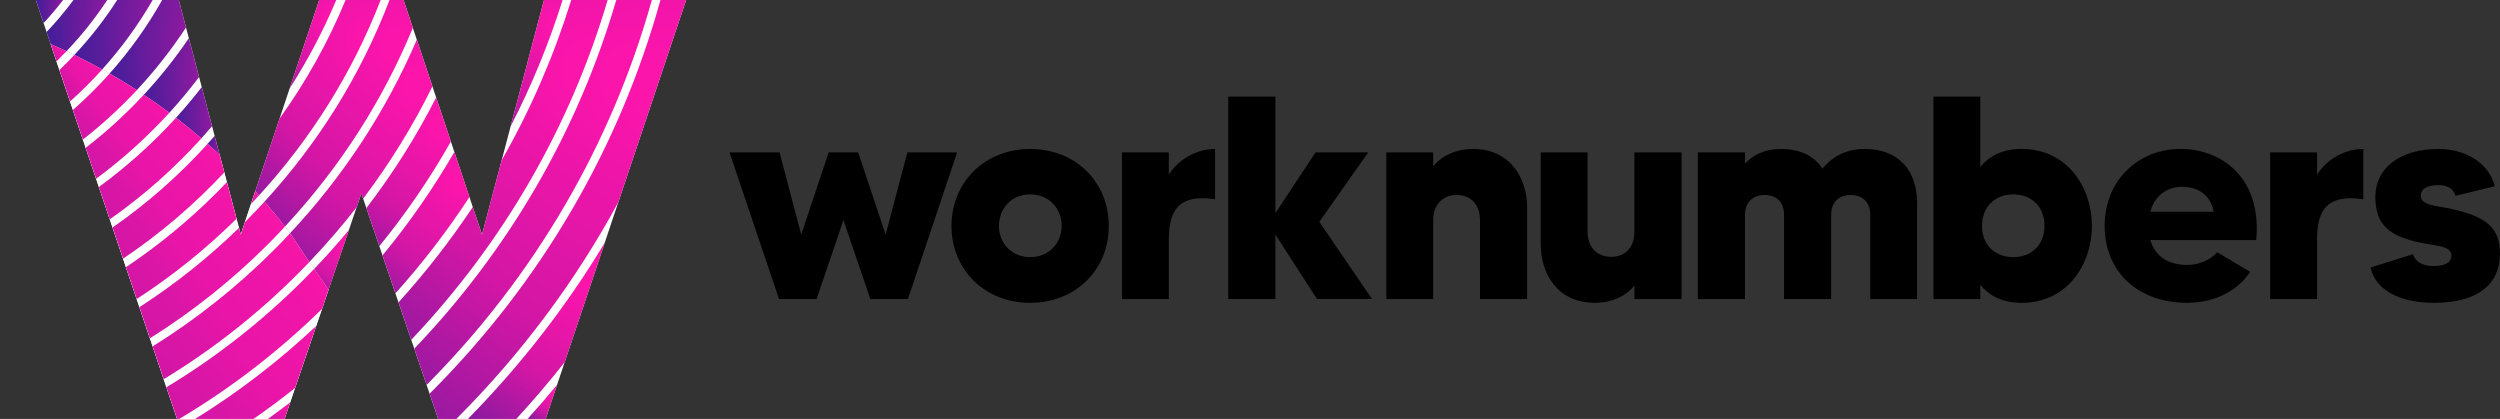 <?xml version="1.0" encoding="UTF-8"?> <svg xmlns="http://www.w3.org/2000/svg" xmlns:xlink="http://www.w3.org/1999/xlink" id="Layer_1_copy" viewBox="0 0 907.63 152.1"><rect x="0" y="0" width="907.63" height="152.1" fill="#333333" stroke="none"/><defs><radialGradient id="radial-gradient" cx="146.18" cy="16.75" fx="146.18" fy="16.75" r="150.84" gradientUnits="userSpaceOnUse"><stop offset=".04" stop-color="#fb15ab"></stop><stop offset=".35" stop-color="#d316a5"></stop><stop offset=".76" stop-color="#4f1d9a"></stop><stop offset=".89" stop-color="#321e9a"></stop><stop offset=".89" stop-color="#311e9a"></stop><stop offset=".91" stop-color="#1a1e9b"></stop></radialGradient><radialGradient id="radial-gradient-2" cx="125.8" cy="87.91" fx="125.8" fy="87.91" r="39.7" xlink:href="#radial-gradient"></radialGradient><radialGradient id="radial-gradient-3" cx="161.57" cy="46.38" fx="161.57" fy="46.38" r="98.9" xlink:href="#radial-gradient"></radialGradient><radialGradient id="radial-gradient-4" cx="120.92" cy="6.54" fx="120.92" fy="6.54" r="58.88" xlink:href="#radial-gradient"></radialGradient><radialGradient id="radial-gradient-5" cx="135.07" cy="14.44" fx="135.07" fy="14.44" r="130.01" xlink:href="#radial-gradient"></radialGradient><radialGradient id="radial-gradient-6" cx="168.26" cy="65.62" fx="168.26" fy="65.62" r="94.09" xlink:href="#radial-gradient"></radialGradient><radialGradient id="radial-gradient-7" cx="153.43" cy="30.84" fx="153.43" fy="30.84" r="147.99" xlink:href="#radial-gradient"></radialGradient><radialGradient id="radial-gradient-8" cx="202.95" cy="9.34" fx="202.95" fy="9.34" r="84.07" xlink:href="#radial-gradient"></radialGradient><radialGradient id="radial-gradient-9" cx="242.69" cy="30.96" fx="242.69" fy="30.96" r="278.82" xlink:href="#radial-gradient"></radialGradient><radialGradient id="radial-gradient-10" cx="201.52" cy="142.22" fx="201.52" fy="142.22" r="22.78" xlink:href="#radial-gradient"></radialGradient><radialGradient id="radial-gradient-11" cx="216.14" cy="101.13" fx="216.14" fy="101.13" r="117.41" xlink:href="#radial-gradient"></radialGradient><radialGradient id="radial-gradient-12" cx="230.71" cy="28.45" fx="230.71" fy="28.45" r="256.17" xlink:href="#radial-gradient"></radialGradient><radialGradient id="radial-gradient-13" cx="215.38" cy="25.11" fx="215.38" fy="25.11" r="226.16" xlink:href="#radial-gradient"></radialGradient><radialGradient id="radial-gradient-14" cx="46.49" cy="4.62" fx="46.49" fy="4.62" r="41.55" xlink:href="#radial-gradient"></radialGradient><radialGradient id="radial-gradient-15" cx="91.36" cy="10.25" fx="91.36" fy="10.25" r="92.35" xlink:href="#radial-gradient"></radialGradient><radialGradient id="radial-gradient-16" cx="90.11" cy="53.1" fx="90.11" fy="53.1" r="18.83" xlink:href="#radial-gradient"></radialGradient><radialGradient id="radial-gradient-17" cx="133.48" cy="18.04" fx="133.48" fy="18.04" r="117.59" xlink:href="#radial-gradient"></radialGradient><radialGradient id="radial-gradient-18" cx="119.97" cy="28.79" fx="119.97" fy="28.79" r="85.66" xlink:href="#radial-gradient"></radialGradient><radialGradient id="radial-gradient-19" cx="108.13" cy="41.89" fx="108.13" fy="41.89" r="56.1" xlink:href="#radial-gradient"></radialGradient><radialGradient id="radial-gradient-20" cx="123.04" cy="13.89" fx="123.04" fy="13.89" r="119.32" xlink:href="#radial-gradient"></radialGradient><linearGradient id="linear-gradient" x1="-18.67" y1="154.06" x2="91.89" y2="67.68" gradientUnits="userSpaceOnUse"><stop offset="0" stop-color="#9619a1"></stop><stop offset=".12" stop-color="#a318a2"></stop><stop offset=".23" stop-color="#ad18a3"></stop><stop offset=".27" stop-color="#b517a3"></stop><stop offset=".32" stop-color="#b917a4"></stop><stop offset=".42" stop-color="#c317a4"></stop><stop offset=".55" stop-color="#d016a5"></stop><stop offset=".67" stop-color="#da16a6"></stop><stop offset=".76" stop-color="#e915a8"></stop><stop offset=".89" stop-color="#ef15a8"></stop><stop offset="1" stop-color="#fd14a9"></stop></linearGradient><linearGradient id="linear-gradient-2" x1="-19.45" y1="117.09" x2="74.87" y2="43.4" xlink:href="#linear-gradient"></linearGradient><linearGradient id="linear-gradient-3" x1="12.22" y1="24.79" x2="23.14" y2="16.26" xlink:href="#linear-gradient"></linearGradient><linearGradient id="linear-gradient-4" x1="-22.61" y1="137.96" x2="85.69" y2="53.36" xlink:href="#linear-gradient"></linearGradient><linearGradient id="linear-gradient-5" x1="-6.76" y1="71.26" x2="49.61" y2="27.22" xlink:href="#linear-gradient"></linearGradient><linearGradient id="linear-gradient-6" x1="1.3" y1="47.85" x2="36.15" y2="20.62" xlink:href="#linear-gradient"></linearGradient><linearGradient id="linear-gradient-7" x1="-13.55" y1="94.31" x2="62.5" y2="34.89" xlink:href="#linear-gradient"></linearGradient><linearGradient id="linear-gradient-8" x1="6.16" y1="211.2" x2="124.19" y2="118.98" xlink:href="#linear-gradient"></linearGradient><linearGradient id="linear-gradient-9" x1="84.98" y1="77.14" x2="94.07" y2="70.04" xlink:href="#linear-gradient"></linearGradient><linearGradient id="linear-gradient-10" x1="85.82" y1="163.39" x2="107.36" y2="146.56" xlink:href="#linear-gradient"></linearGradient><linearGradient id="linear-gradient-11" x1="-28.94" y1="218.84" x2="125.87" y2="97.88" xlink:href="#linear-gradient"></linearGradient><linearGradient id="linear-gradient-12" x1="-28.28" y1="179.71" x2="107.12" y2="73.92" xlink:href="#linear-gradient"></linearGradient><linearGradient id="linear-gradient-13" x1="-29.52" y1="199.72" x2="116.83" y2="85.38" xlink:href="#linear-gradient"></linearGradient></defs><path d="M347.48,55.34l-17.85,53.23h-13.65l-9.76-28.66-9.76,28.66h-13.65l-17.95-53.23h18.16l7.87,29.82,9.97-29.82h10.71l9.97,29.82,7.88-29.82h18.06Z"></path><path d="M402.56,82.01c0,15.75-11.86,27.93-28.56,27.93s-28.56-12.18-28.56-27.93,11.97-27.93,28.56-27.93,28.56,12.07,28.56,27.93Zm-17.11,0c0-6.19-4.52-11.44-11.44-11.44s-11.34,5.25-11.34,11.44,4.51,11.34,11.34,11.34,11.44-5.14,11.44-11.34Z"></path><path d="M441.14,54.08v18.27c-15.12-2.31-16.8,6.3-16.8,15.22v21h-17.01V55.34h17.01v8.08c3.78-5.98,10.5-9.34,16.8-9.34Z"></path><path d="M478.15,108.57l-15.12-23.41v23.41h-17.11V35.07h17.11v42.31l14.59-22.05h19.11l-17.74,25.2,19.11,28.03h-19.95Z"></path><path d="M554.43,75.29v33.28h-17.11v-28.66c0-6.09-3.78-9.13-8.5-9.13s-8.5,3.25-8.5,9.13v28.66h-17.01V55.34h17.01v4.94c3.04-3.46,7.67-6.19,14.59-6.19,13.23,0,19.53,10.5,19.53,21.21Z"></path><path d="M610.49,55.34v53.23h-17.11v-4.83c-2.94,3.46-7.56,6.19-14.49,6.19-13.33,0-19.53-10.5-19.53-21.21V55.34h17.01v28.77c0,6.09,3.88,9.13,8.5,9.13,5.04,0,8.5-3.25,8.5-9.13v-28.77h17.11Z"></path><path d="M696,73.4v35.17h-17.01v-30.55c0-5.98-4.41-7.24-7.14-7.24s-7.04,1.36-7.04,7.24v30.55h-17.11v-30.55c0-5.98-4.3-7.24-7.04-7.24s-7.14,1.36-7.14,7.24v30.55h-17.11V55.34h17.11v4.09c2.73-3.04,6.93-5.35,13.12-5.35,7.35,0,12.18,2.83,15.01,7.14,3.15-3.88,7.98-7.14,15.33-7.14,13.02,0,19,8.61,19,19.32Z"></path><path d="M759.47,82.01c0,13.96-8.92,27.93-25.51,27.93-7.14,0-11.87-2.73-15.01-6.51v5.14h-17.01V35.07h17.01v25.51c3.15-3.78,7.88-6.51,15.01-6.51,16.59,0,25.51,13.96,25.51,27.93Zm-17.22,0c0-6.61-4.3-11.44-11.34-11.44-6.41,0-11.34,4.3-11.34,11.44s4.93,11.34,11.34,11.34c7.03,0,11.34-4.83,11.34-11.34Z"></path><path d="M819.12,87.15h-38.43c1.79,6.19,6.83,9.03,13.33,9.03,5.46,0,9.24-2.62,10.92-4.62l11.97,7.14c-4.3,6.61-12.49,11.23-22.89,11.23-17.95,0-29.92-11.34-29.92-27.93s12.28-27.93,27.51-27.93,29.61,10.71,27.51,33.07Zm-15.43-10.29c-1.26-6.19-5.67-9.03-11.55-9.03-5.36,0-9.87,3.15-11.45,9.03h22.99Z"></path><path d="M858.01,54.08v18.27c-15.12-2.31-16.8,6.3-16.8,15.22v21h-17.01V55.34h17.01v8.08c3.78-5.98,10.5-9.34,16.8-9.34Z"></path><path d="M907.63,92.09c0,11.23-8.29,17.85-23.83,17.85-10.71,0-21-3.46-23.2-12.81l15.43-4.83c.63,2.1,2.73,4.3,7.56,4.3,3.57,0,6.4-1.05,6.4-3.78,0-3.67-5.56-3.46-11.86-4.83-10.18-2.31-15.75-5.98-15.75-16.38,0-11.13,9.55-17.53,22.89-17.53,9.13,0,18.16,4.51,20.47,13.54l-14.28,3.46c-.63-2.52-2.94-3.88-6.09-3.88-3.36,0-6.51,.94-6.51,3.88,0,3.46,5.78,3.67,9.97,4.51,13.44,2.83,18.79,6.72,18.79,16.48Z"></path><g><path d="M79.73,56.17L64.9,0H13l5.4,16.01c9.1,3.93,18.6,8.77,28.23,14.77,13.03,8.11,24,16.88,33.11,25.4Z" style="fill:#fff;"></path><g><path d="M175,85.2L146.5,0h-30.6l-23.21,69.37c5.39,5.98,9.8,11.55,13.32,16.32,4.1,6.29,8.52,12.8,13.27,19.47l11.91-34.96,27.9,81.9h39L249.1,0h-51.6l-22.5,85.2Z" style="fill:#fff;"></path><path d="M92.69,69.37l-5.29,15.83-7.67-29.03c-9.11-8.52-20.08-17.29-33.11-25.4-9.63-5.99-19.12-10.84-28.23-14.77l45.9,136.1h39l15.99-46.94c-4.75-6.67-9.18-13.18-13.27-19.47-3.52-4.77-7.94-10.34-13.32-16.32Z" style="fill:#fff;"></path><path d="M92.69,69.37l-5.29,15.83-7.67-29.03c-9.11-8.52-20.08-17.29-33.11-25.4-9.63-5.99-19.12-10.84-28.23-14.77l45.9,136.1h39l15.99-46.94c-4.75-6.67-9.18-13.18-13.27-19.47-3.52-4.77-7.94-10.34-13.32-16.32Z" style="fill:#fff;"></path></g></g><g><path d="M146.5,0h-5.09c-10.23,26.78-25.52,51.57-45.37,73.19,2.75,3.2,5.21,6.25,7.39,9.08,19.92-21.39,35.56-45.79,46.45-72.15L146.5,0Z" style="fill:url(#radial-gradient);"></path><path d="M126.67,83.5c-4.02,4.84-8.23,9.56-12.63,14.15,1.71,2.48,3.45,4.98,5.25,7.52l7.38-21.66Z" style="fill:url(#radial-gradient-2);"></path><path d="M158.34,35.4c-7.15,14.05-15.61,27.48-25.32,40.14l4.71,13.82c9.78-11.99,18.45-24.69,25.96-37.98l-5.35-15.98Z" style="fill:url(#radial-gradient-3);"></path><path d="M115.9,0l-10.75,32.13C111.67,21.98,117.35,11.23,122.08,0h-6.18Z" style="fill:url(#radial-gradient-4);"></path><path d="M125.46,0c-6.26,15.16-14.29,29.58-23.96,43.04l-8.81,26.34c.47,.52,.92,1.03,1.37,1.54C113.28,49.93,128.15,25.92,138.2,0h-12.74Z" style="fill:url(#radial-gradient-5);"></path><path d="M164.96,55.18c-7.59,13.13-16.3,25.68-26.09,37.53l4.7,13.8c9.9-11.05,18.86-22.74,26.86-34.97l-5.47-16.36Z" style="fill:url(#radial-gradient-6);"></path><path d="M151.32,14.41c-11.02,25.64-26.5,49.39-46.04,70.29,.25,.33,.5,.67,.74,.99,2.01,3.09,4.11,6.24,6.28,9.44,6.1-6.38,11.83-13.03,17.19-19.9l1.71-5.02,.65,1.92c9.69-12.85,18.1-26.48,25.14-40.75l-5.67-16.96Z" style="fill:url(#radial-gradient-7);"></path><path d="M197.5,0l-12.12,45.9C192.98,31.17,199.29,15.82,204.25,0h-6.74Z" style="fill:url(#radial-gradient-8);"></path><path d="M249.1,0h-9.32c-14.79,53.37-43.17,102.29-83.4,142.51-.13,.13-.27,.26-.41,.4l3.13,9.19h6.56c.05-.05,.1-.1,.15-.15,23.59-23.59,43.25-50.05,58.69-78.58L249.1,0Z" style="fill:url(#radial-gradient-9);"></path><path d="M191.52,152.1h6.58l4.16-12.41c-3.48,4.21-7.06,8.35-10.74,12.41Z" style="fill:url(#radial-gradient-10);"></path><path d="M219.56,88.11c-13.8,22.96-30.44,44.43-49.7,63.99h17.58c6.14-6.68,12-13.55,17.57-20.6l14.55-43.39Z" style="fill:url(#radial-gradient-11);"></path><path d="M223.74,0c-13.75,47.03-38.63,90.3-73.33,126.58l4.48,13.16C194.2,100.21,222.02,52.28,236.66,0h-12.92Z" style="fill:url(#radial-gradient-12);"></path><path d="M207.39,0c-6.27,20.25-14.72,39.74-25.25,58.17l-7.14,27.03-3.36-10.04c-8.06,12.1-17.05,23.67-26.96,34.61l4.63,13.6C182.91,87.9,207.09,45.76,220.61,0h-13.22Z" style="fill:url(#radial-gradient-13);"></path></g><g><path d="M13,0l2.83,8.38C18.31,5.7,20.68,2.9,22.92,0H13Z" style="fill:url(#radial-gradient-14);"></path><path d="M26.68,0c-3.02,4.07-6.28,7.95-9.77,11.61l1.48,4.39c1.9,.82,3.82,1.69,5.75,2.59C29.61,12.86,34.57,6.63,38.96,0h-12.28Z" style="fill:url(#radial-gradient-15);"></path><path d="M79.73,56.17l-1.81-6.84c-.84,.97-1.7,1.93-2.56,2.88,1.49,1.32,2.96,2.64,4.36,3.96Z" style="fill:url(#radial-gradient-16);"></path><path d="M64.9,0h-6.02c-5.4,9.59-11.81,18.54-19.09,26.7,2.27,1.3,4.55,2.65,6.83,4.07,1.04,.64,2.04,1.3,3.05,1.95,6.58-7.05,12.56-14.65,17.87-22.75L64.9,0Z" style="fill:url(#radial-gradient-17);"></path><path d="M68.56,13.86c-4.92,7.26-10.4,14.12-16.34,20.53,3.23,2.15,6.32,4.34,9.27,6.55,3.79-4.15,7.39-8.49,10.79-12.98l-3.72-14.1Z" style="fill:url(#radial-gradient-18);"></path><path d="M73.25,31.62c-2.98,3.83-6.09,7.54-9.35,11.13,3.24,2.49,6.31,4.99,9.21,7.49,1.32-1.46,2.61-2.94,3.88-4.44l-3.74-14.18Z" style="fill:url(#radial-gradient-19);"></path><path d="M42.55,0c-4.58,7.13-9.79,13.8-15.57,19.95,3.34,1.62,6.72,3.36,10.12,5.25C44.06,17.48,50.21,9.04,55.44,0h-12.88Z" style="fill:url(#radial-gradient-20);"></path></g><g><path d="M82.37,66.13c-1.22,1.28-2.47,2.56-3.72,3.82-10.19,10.19-21.21,19.22-32.93,27.05l3.9,11.57c12.91-8.37,25.05-18.11,36.25-29.16l-3.51-13.28Z" style="fill:url(#linear-gradient);"></path><path d="M73.11,50.24c-2.91-2.5-5.98-5-9.21-7.49-8.45,9.29-17.84,17.71-28,25.13l3.96,11.76c12.16-8.54,23.31-18.41,33.25-29.4Z" style="fill:url(#linear-gradient-2);"></path><path d="M24.15,18.6c-1.93-.9-3.85-1.77-5.75-2.59l2.11,6.26c1.23-1.2,2.45-2.42,3.64-3.67Z" style="fill:url(#linear-gradient-3);"></path><path d="M81.43,62.59l-1.69-6.42c-1.41-1.31-2.87-2.63-4.36-3.96-10.29,11.39-21.88,21.59-34.51,30.38l3.82,11.32c13.42-9.03,25.74-19.56,36.75-31.33Z" style="fill:url(#linear-gradient-4);"></path><path d="M49.67,32.73c-1.01-.65-2.01-1.31-3.05-1.95-2.29-1.42-4.57-2.78-6.83-4.07-4.17,4.67-8.62,9.09-13.33,13.21l3.63,10.76c6.99-5.46,13.53-11.47,19.58-17.94Z" style="fill:url(#linear-gradient-5);"></path><path d="M37.11,25.2c-3.41-1.88-6.78-3.63-10.12-5.25-1.76,1.87-3.56,3.7-5.41,5.47l3.85,11.41c4.11-3.66,8.01-7.54,11.69-11.63Z" style="fill:url(#linear-gradient-6);"></path><path d="M61.49,40.93c-2.96-2.21-6.05-4.39-9.27-6.55-6.49,6.99-13.55,13.45-21.12,19.28l3.79,11.24c9.63-7.11,18.54-15.15,26.6-23.97Z" style="fill:url(#linear-gradient-7);"></path><path d="M114.8,118.34c-13.64,12.83-28.37,24.11-43.98,33.76h21.2c5.14-3.57,10.17-7.31,15.1-11.23l7.68-22.53Z" style="fill:url(#linear-gradient-8);"></path><path d="M92.69,69.37l-1.57,4.71c.99-1.05,1.97-2.11,2.94-3.17-.45-.51-.9-1.02-1.37-1.54Z" style="fill:url(#linear-gradient-9);"></path><path d="M105.36,146.07c-2.68,2.06-5.39,4.07-8.12,6.03h6.07l2.06-6.03Z" style="fill:url(#linear-gradient-10);"></path><path d="M119.29,105.16c-1.8-2.53-3.55-5.03-5.25-7.52-1.26,1.31-2.52,2.61-3.8,3.9-15.18,15.18-31.9,28.24-49.82,39.05l3.88,11.51h.75c18.62-11.05,36.02-24.42,51.86-39.95l2.38-6.99Z" style="fill:url(#linear-gradient-11);"></path><path d="M103.44,82.27c-2.18-2.83-4.64-5.88-7.39-9.08-2.25,2.45-4.55,4.87-6.92,7.24-.06,.06-.13,.12-.19,.18l-1.53,4.59-.65-2.46c-11.19,10.88-23.3,20.49-36.14,28.76l3.82,11.32c15.37-9.63,29.76-21.06,42.9-34.2,2.09-2.09,4.11-4.21,6.11-6.36Z" style="fill:url(#linear-gradient-12);"></path><path d="M112.3,95.13c-2.17-3.19-4.27-6.34-6.28-9.44-.24-.32-.49-.66-.74-.99-1.91,2.04-3.84,4.07-5.83,6.06-13.47,13.47-28.25,25.17-44.03,34.99l4.02,11.92c17.49-10.62,33.84-23.41,48.68-38.25,1.42-1.42,2.81-2.85,4.19-4.29Z" style="fill:url(#linear-gradient-13);"></path></g></svg> 